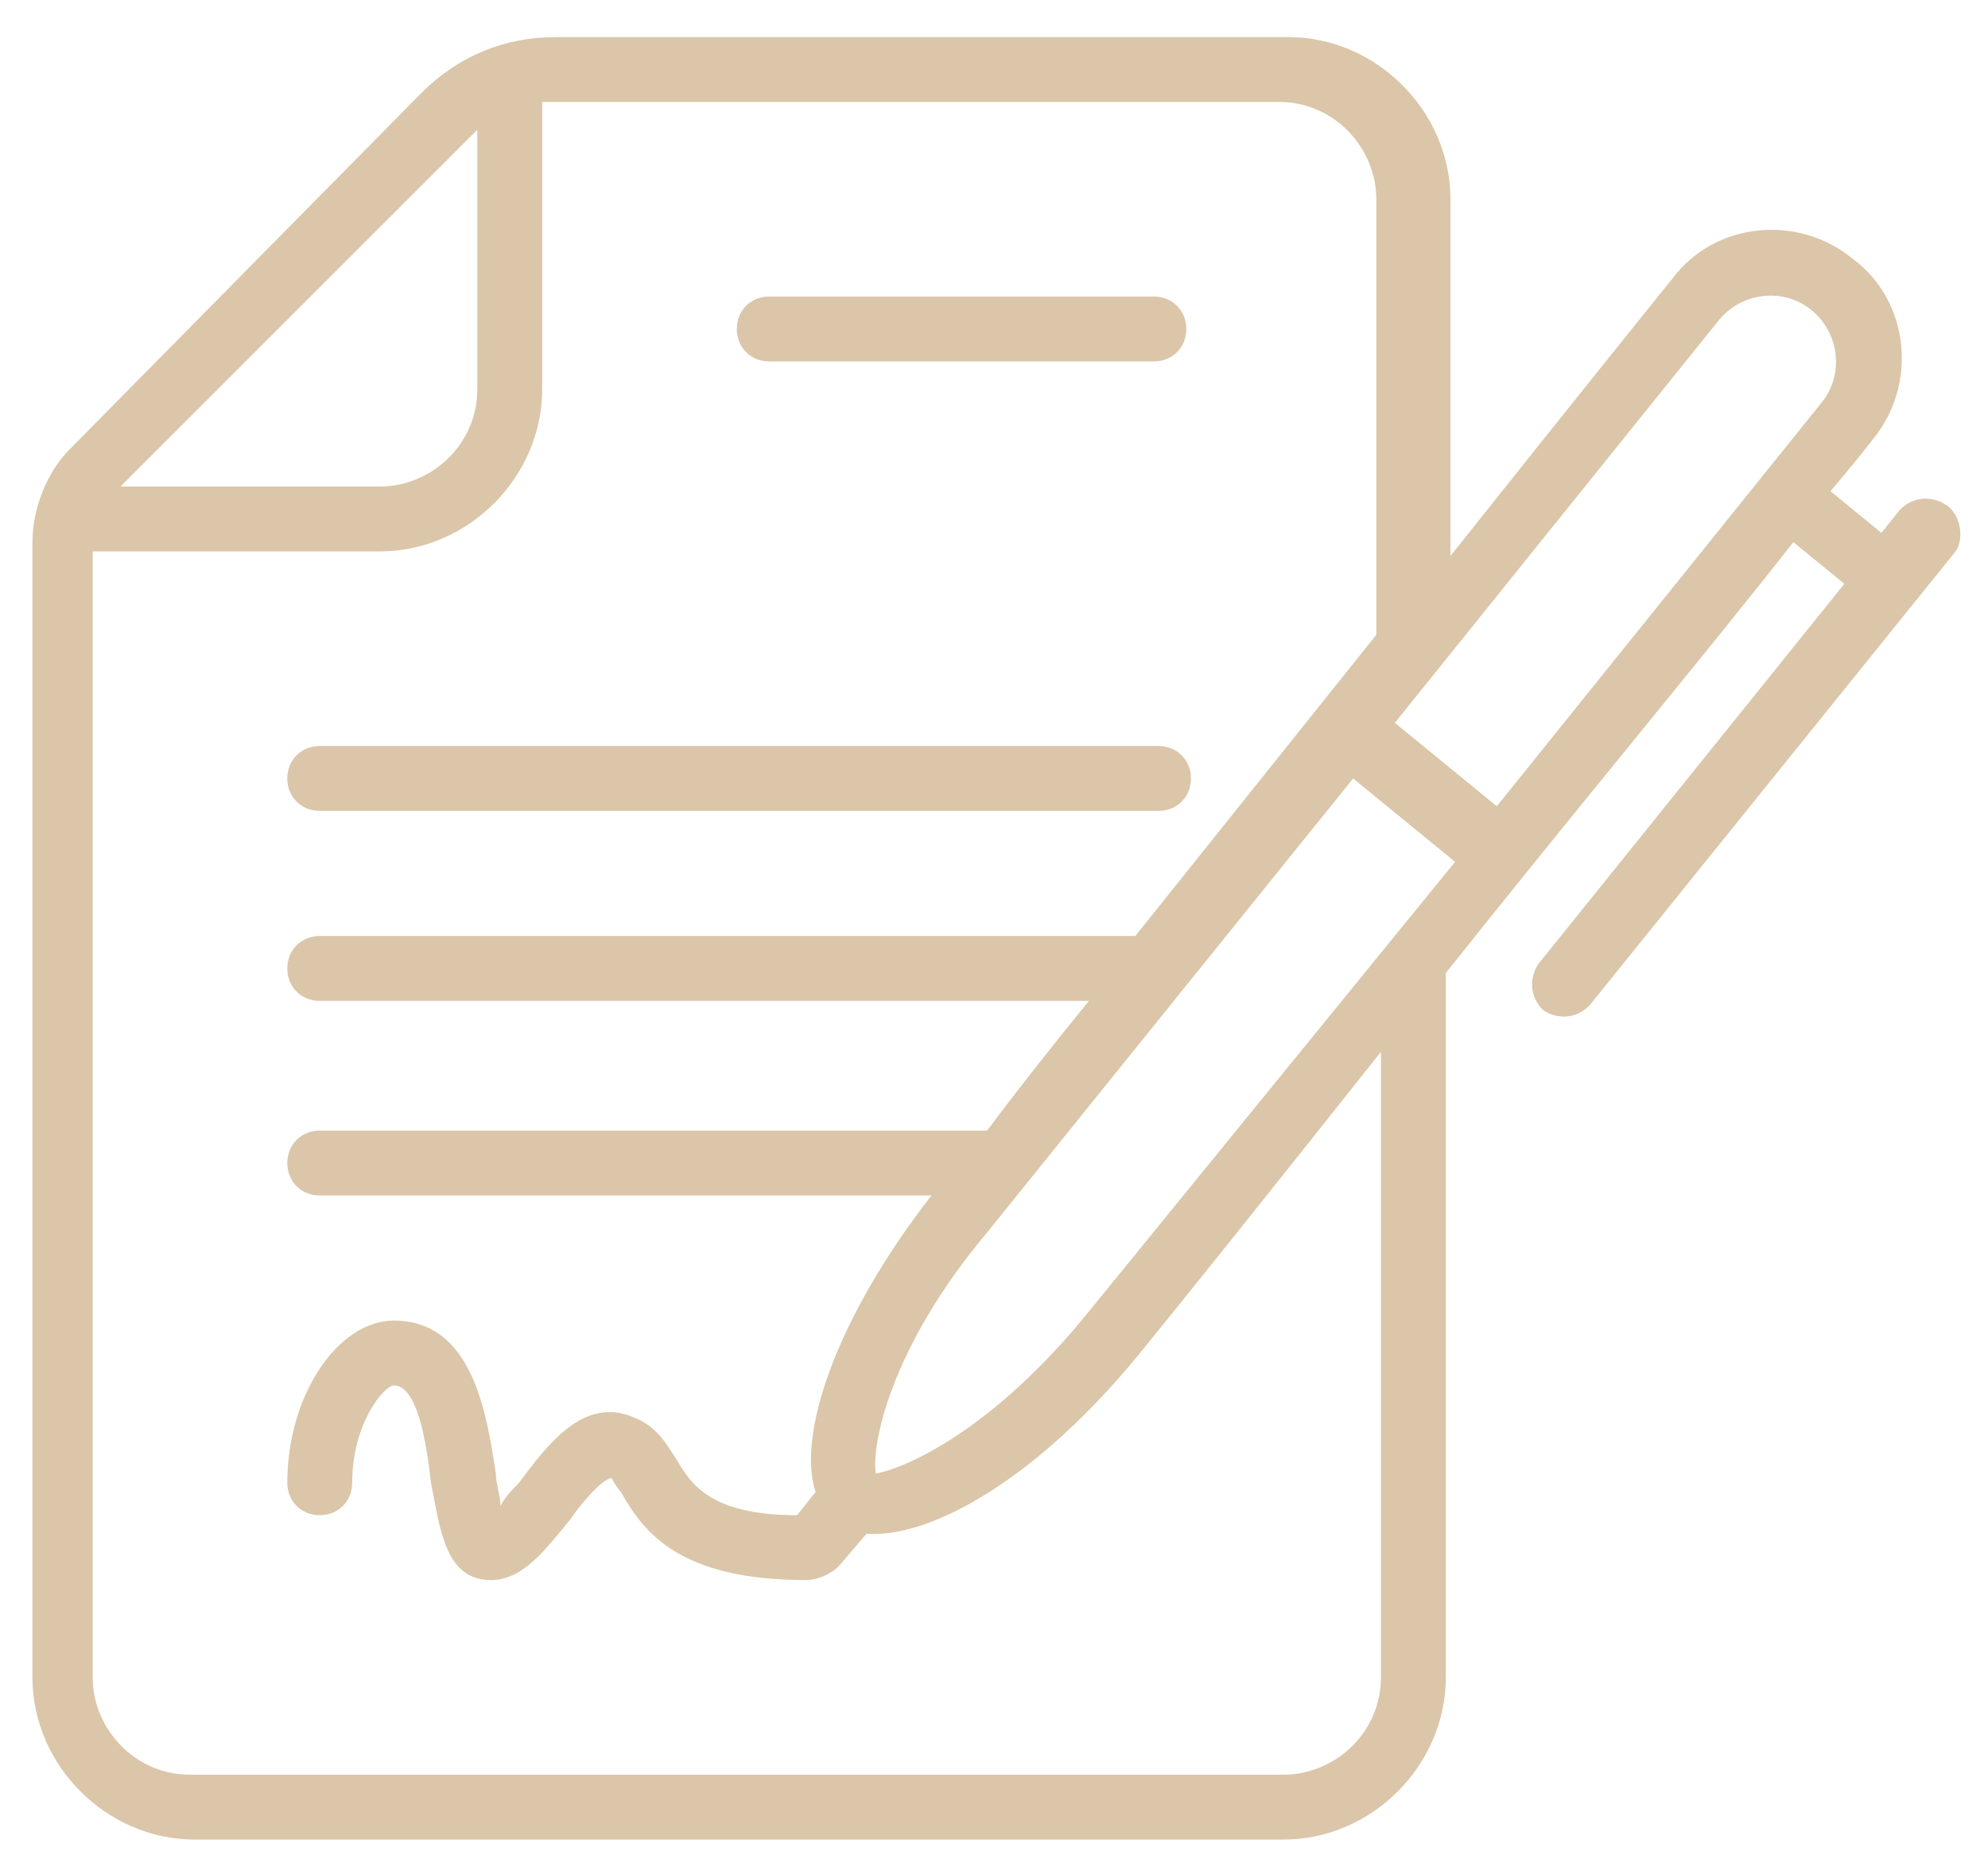 <?xml version="1.0" encoding="utf-8"?>
<!-- Generator: Adobe Illustrator 25.3.1, SVG Export Plug-In . SVG Version: 6.00 Build 0)  -->
<svg version="1.1" id="Capa_1" xmlns="http://www.w3.org/2000/svg" xmlns:xlink="http://www.w3.org/1999/xlink" x="0px" y="0px"
	 viewBox="0 0 42.9 40.2" style="enable-background:new 0 0 42.9 40.2;" xml:space="preserve">
<style type="text/css">
	.st0{fill:#DBC6A9;}
</style>
<g>
	<path class="st0" d="M6.2,16.8c0-0.4,0.3-0.7,0.7-0.7h18.1c0.4,0,0.7,0.3,0.7,0.7c0,0.4-0.3,0.7-0.7,0.7H6.9
		C6.5,17.5,6.2,17.2,6.2,16.8 M15.9,7.1c0-0.4,0.3-0.7,0.7-0.7h8.3c0.4,0,0.7,0.3,0.7,0.7c0,0.4-0.3,0.7-0.7,0.7h-8.3
		C16.2,7.8,15.9,7.5,15.9,7.1 M32.3,17.4l-2.2-1.8l7-8.7c0.5-0.6,1.4-0.7,2-0.2c0.6,0.5,0.7,1.4,0.2,2L32.3,17.4z M23.5,28.3
		c-2.1,2.6-4,3.4-4.6,3.5c-0.1-0.6,0.3-2.7,2.4-5.2l7.9-9.8l2.2,1.8L23.5,28.3z M29.8,36.2c0,1.2-1,2.1-2.1,2.1H4.1
		c-1.2,0-2.1-1-2.1-2.1V11.9h6.2c1.9,0,3.5-1.6,3.5-3.5V2.2h15.9c1.2,0,2.1,1,2.1,2.1v9.4l-5.2,6.5H6.9c-0.4,0-0.7,0.3-0.7,0.7
		c0,0.4,0.3,0.7,0.7,0.7h16.6c-0.9,1.1-1.6,2-2.2,2.8H6.9c-0.4,0-0.7,0.3-0.7,0.7c0,0.4,0.3,0.7,0.7,0.7h13.2
		c-2.1,2.7-2.9,5.2-2.5,6.4l-0.4,0.5c-1.9,0-2.3-0.7-2.6-1.2c-0.2-0.3-0.4-0.7-0.9-0.9c-1.1-0.5-1.9,0.6-2.5,1.4
		c-0.1,0.1-0.3,0.3-0.4,0.5c0-0.2-0.1-0.5-0.1-0.7c-0.2-1.3-0.5-3.3-2.2-3.3c-1.2,0-2.3,1.6-2.3,3.5c0,0.4,0.3,0.7,0.7,0.7
		c0.4,0,0.7-0.3,0.7-0.7c0-1.3,0.7-2.1,0.9-2.1c0.5,0,0.7,1.2,0.8,2.1c0.2,1,0.3,2.1,1.3,2.1c0.7,0,1.2-0.7,1.7-1.3
		c0.2-0.3,0.7-0.9,0.9-0.9c0,0,0.1,0.2,0.2,0.3c0.5,0.9,1.3,1.9,4,1.9c0.2,0,0.5-0.1,0.7-0.3l0.6-0.7c1.4,0.1,3.7-1.2,5.9-3.9
		c0.9-1.1,2.9-3.6,5.2-6.5V36.2z M10.3,2.8v5.6c0,1.2-1,2.1-2.1,2.1H2.6L10.3,2.8z M42,10.9c-0.3-0.2-0.7-0.2-1,0.1l-0.4,0.5
		l-1.1-0.9c0.6-0.7,0.9-1.1,0.9-1.1c1-1.2,0.8-3-0.4-3.9c-1.2-1-3-0.8-3.9,0.4c0,0-2.1,2.6-4.8,6V4.3c0-1.9-1.6-3.5-3.5-3.5H12
		c-1.1,0-2.1,0.4-2.9,1.2L1.5,9.7c-0.5,0.5-0.8,1.3-0.8,2v24.5c0,1.9,1.6,3.5,3.5,3.5h23.5c1.9,0,3.5-1.6,3.5-3.5V21
		c2.7-3.4,5.7-7,7.5-9.3l1.1,0.9l-6.6,8.2c-0.2,0.3-0.2,0.7,0.1,1c0.3,0.2,0.7,0.2,1-0.1l7.9-9.8C42.4,11.6,42.3,11.1,42,10.9"/>
</g>
</svg>
